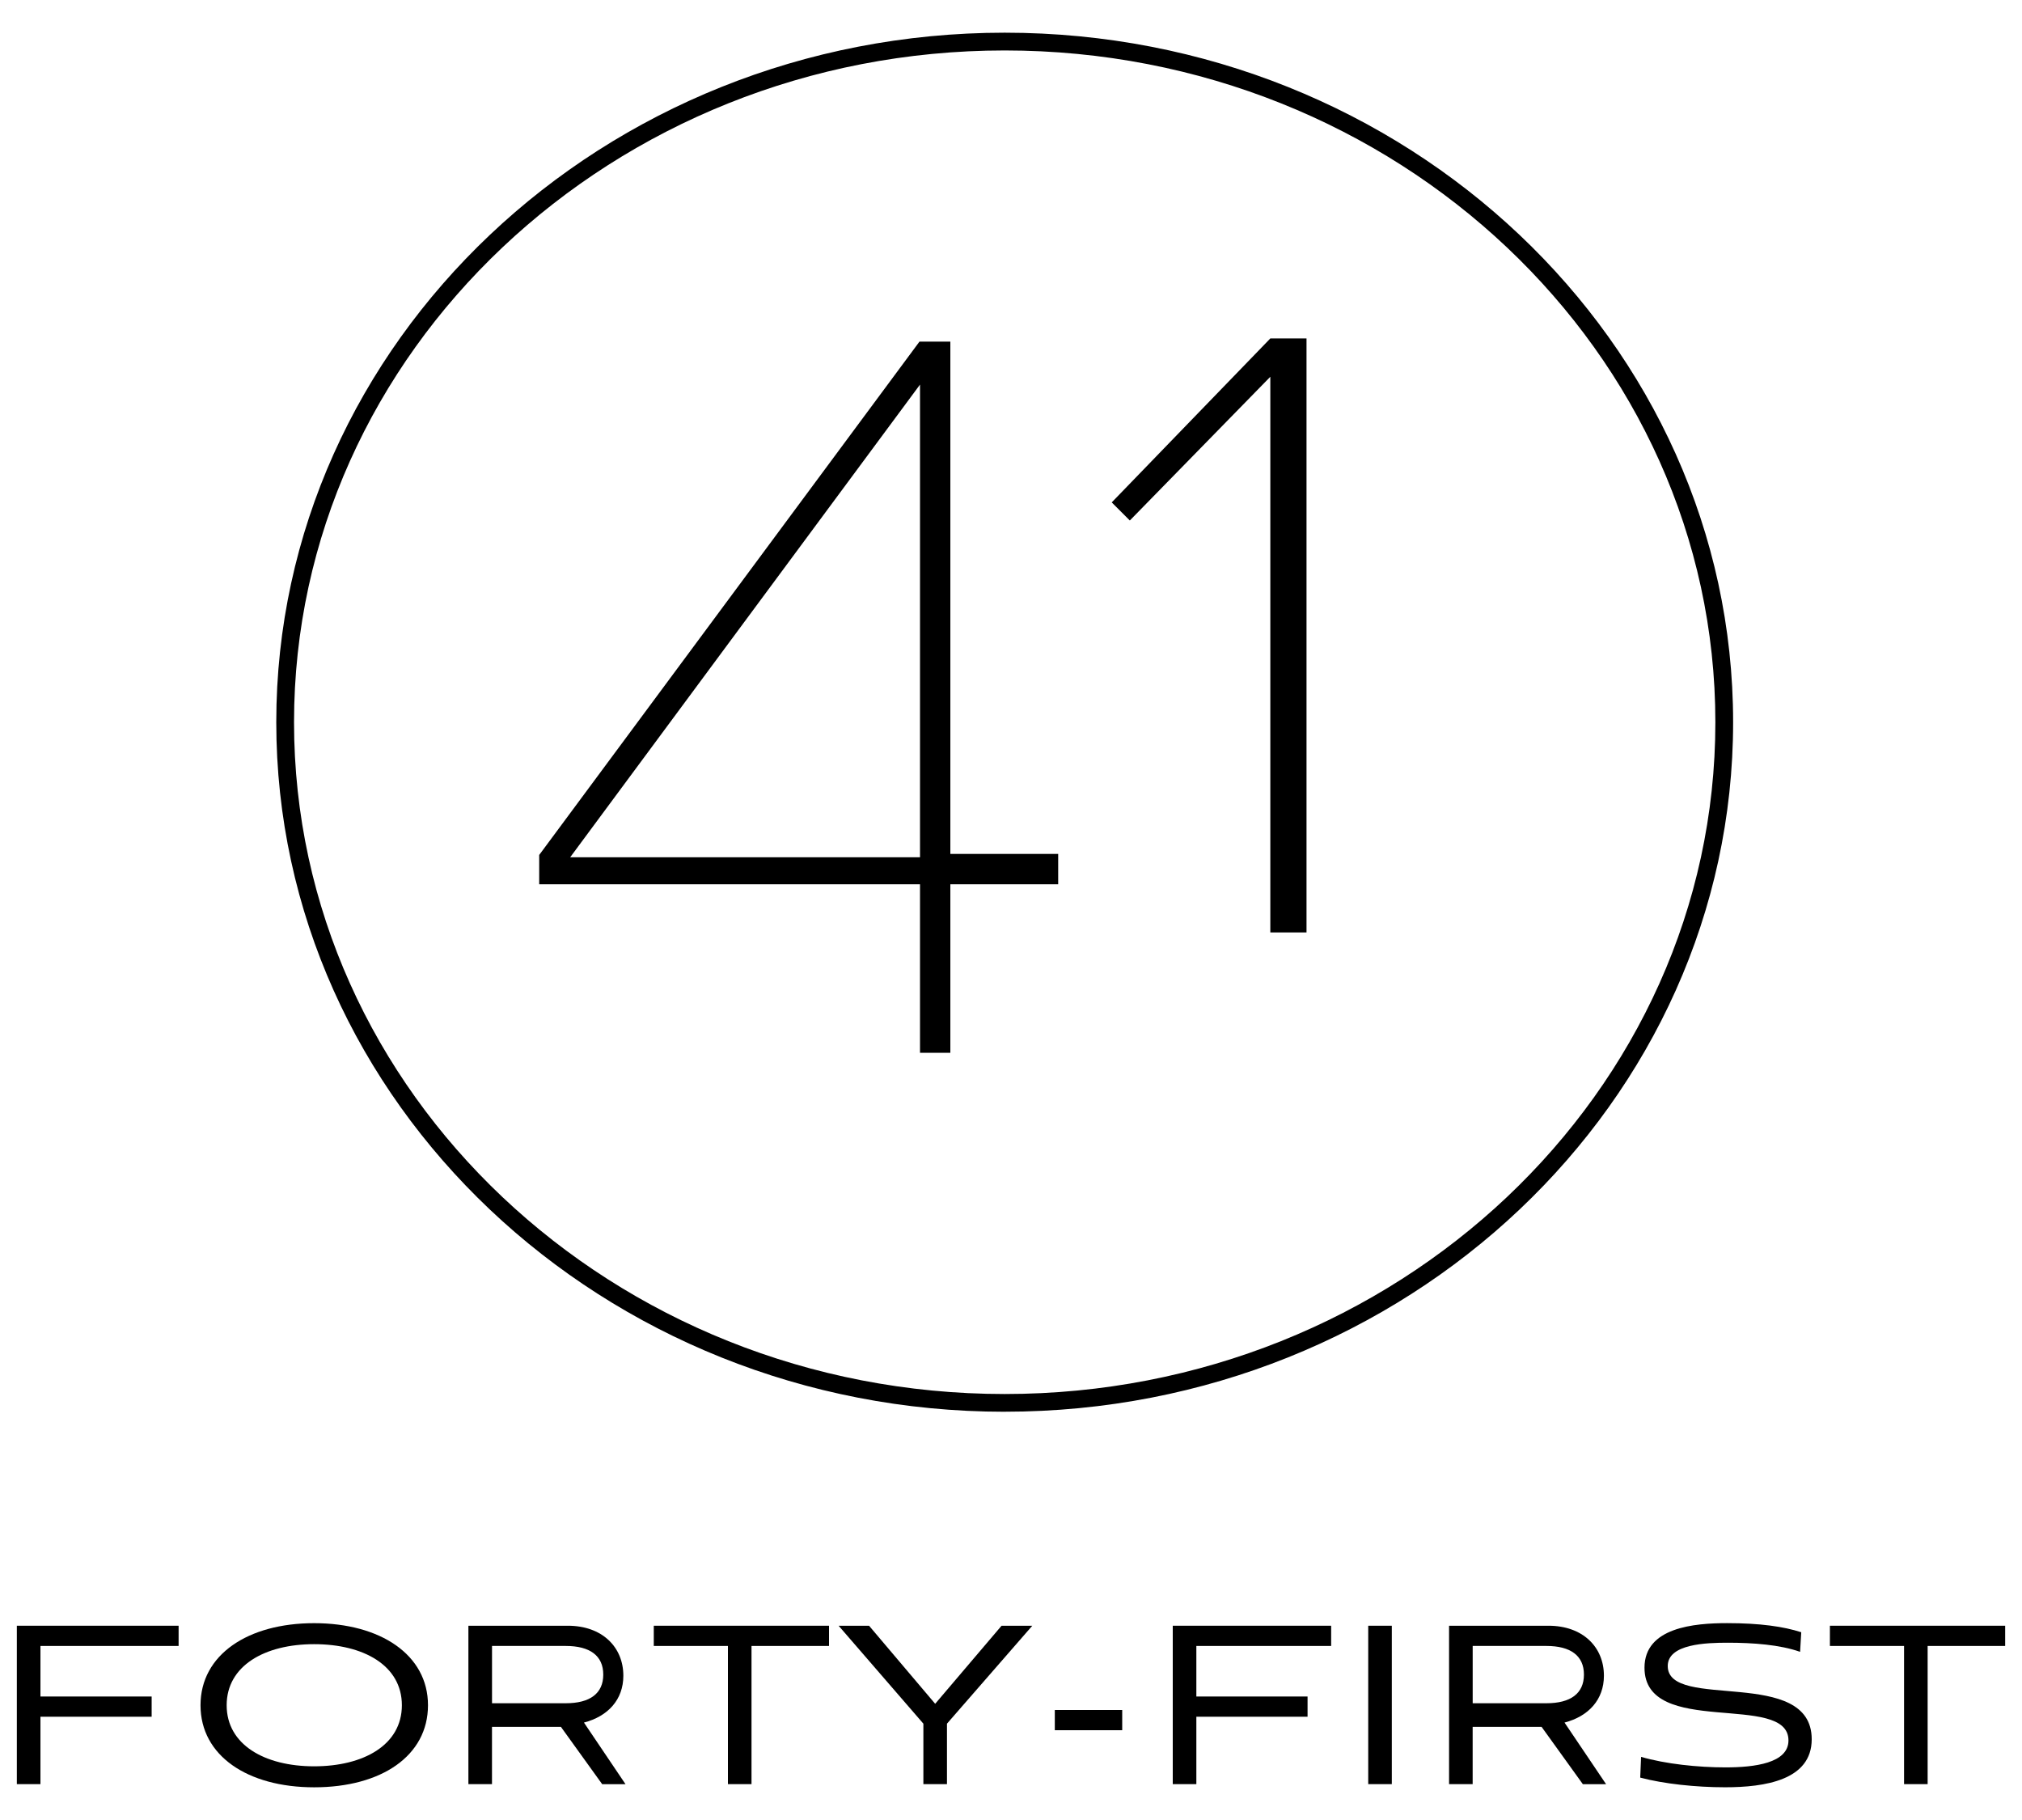 <?xml version="1.0" encoding="UTF-8"?>
<svg xmlns="http://www.w3.org/2000/svg" id="Layer_1" viewBox="0 0 600 540">
  <path d="M273,312.36v-50h-113v-8.69l112.84-152.31h9.16v152h32v9h-32v50h-9ZM273,114.11l-103.81,140.25h103.81V114.11Z" fill="#000" stroke-width="0"></path>
  <path d="M12,509.36v20h-7v-47h48v6H12v15h33v6H12Z" fill="#000" stroke-width="0"></path>
  <path d="M93.21,530.3c-19.72,0-33.71-9.35-33.71-24.35s14.07-24.35,33.71-24.35,33.79,9.35,33.79,24.35-13.82,24.35-33.79,24.35ZM93.21,487.83c-14.66,0-25.95,6.4-25.95,18.12s11.29,18.12,25.95,18.12,26.04-6.32,26.04-18.12-11.37-18.12-26.04-18.12Z" fill="#000" stroke-width="0"></path>
  <path d="M178.68,529.36l-12.24-17h-20.45v17h-7v-47h29.51c10.18,0,16.47,6.32,16.47,14.83,0,7.07-4.53,12.04-11.69,13.9l12.33,18.28h-6.93ZM146,488.36v17h21.87c7.18,0,11.14-2.89,11.14-8.5s-3.96-8.5-11.14-8.5h-21.87Z" fill="#000" stroke-width="0"></path>
  <path d="M216,529.36v-41h-22v-6h52v6h-23v41h-7Z" fill="#000" stroke-width="0"></path>
  <path d="M274,529.36v-17.94l-25.15-29.06h9.03l19.62,23.16,19.7-23.16h9.12l-25.32,29.06v17.94h-7Z" fill="#000" stroke-width="0"></path>
  <path d="M313,513.36v-6h20v6h-20Z" fill="#000" stroke-width="0"></path>
  <path d="M355,509.36v20h-7v-47h47v6h-40v15h33v6h-33Z" fill="#000" stroke-width="0"></path>
  <path d="M406,529.36v-47h7v47h-7Z" fill="#000" stroke-width="0"></path>
  <path d="M469.68,529.36l-12.24-17h-20.45v17h-7v-47h29.5c10.18,0,16.45,6.32,16.45,14.83,0,7.07-4.53,12.04-11.69,13.9l12.33,18.28h-6.92ZM437,488.36v17h21.87c7.17,0,11.14-2.89,11.14-8.5s-3.96-8.5-11.14-8.5h-21.87Z" fill="#000" stroke-width="0"></path>
  <path d="M534.14,490.1c-5.98-2.11-13.9-2.7-21.48-2.7-6.32,0-17.78.34-17.78,6.91,0,13.4,42.72,0,42.72,21.74,0,12.13-13.9,14.24-25.7,14.24-8.68,0-18.2-1.01-25.19-2.87l.26-6.15c7.24,2.11,16.85,3.12,25.03,3.12,8.68,0,18.7-1.26,18.7-8,0-14.49-42.72-.67-42.72-21.57,0-11.97,14.75-13.23,24.52-13.23s16.77,1.01,21.99,2.7l-.34,5.81Z" fill="#000" stroke-width="0"></path>
  <path d="M565,529.36v-41h-22v-6h52v6h-23v41h-7Z" fill="#000" stroke-width="0"></path>
  <path d="M376.95,276.66V111.79l-41.69,42.64-5.37-5.37,47.06-48.64h10.74v176.24h-10.74Z" fill="#000" stroke-width="0"></path>
  <path d="M298.13,418.87c-119.18,0-216.15-91.78-216.15-204.58S178.95,9.7,298.13,9.7s216.15,91.78,216.15,204.58-96.97,204.58-216.15,204.58ZM298.13,14.97c-116.28,0-210.88,89.42-210.88,199.32s94.6,199.32,210.88,199.32,210.88-89.42,210.88-199.32S414.42,14.97,298.13,14.97Z" fill="#000" stroke-width="0"></path>
</svg>
